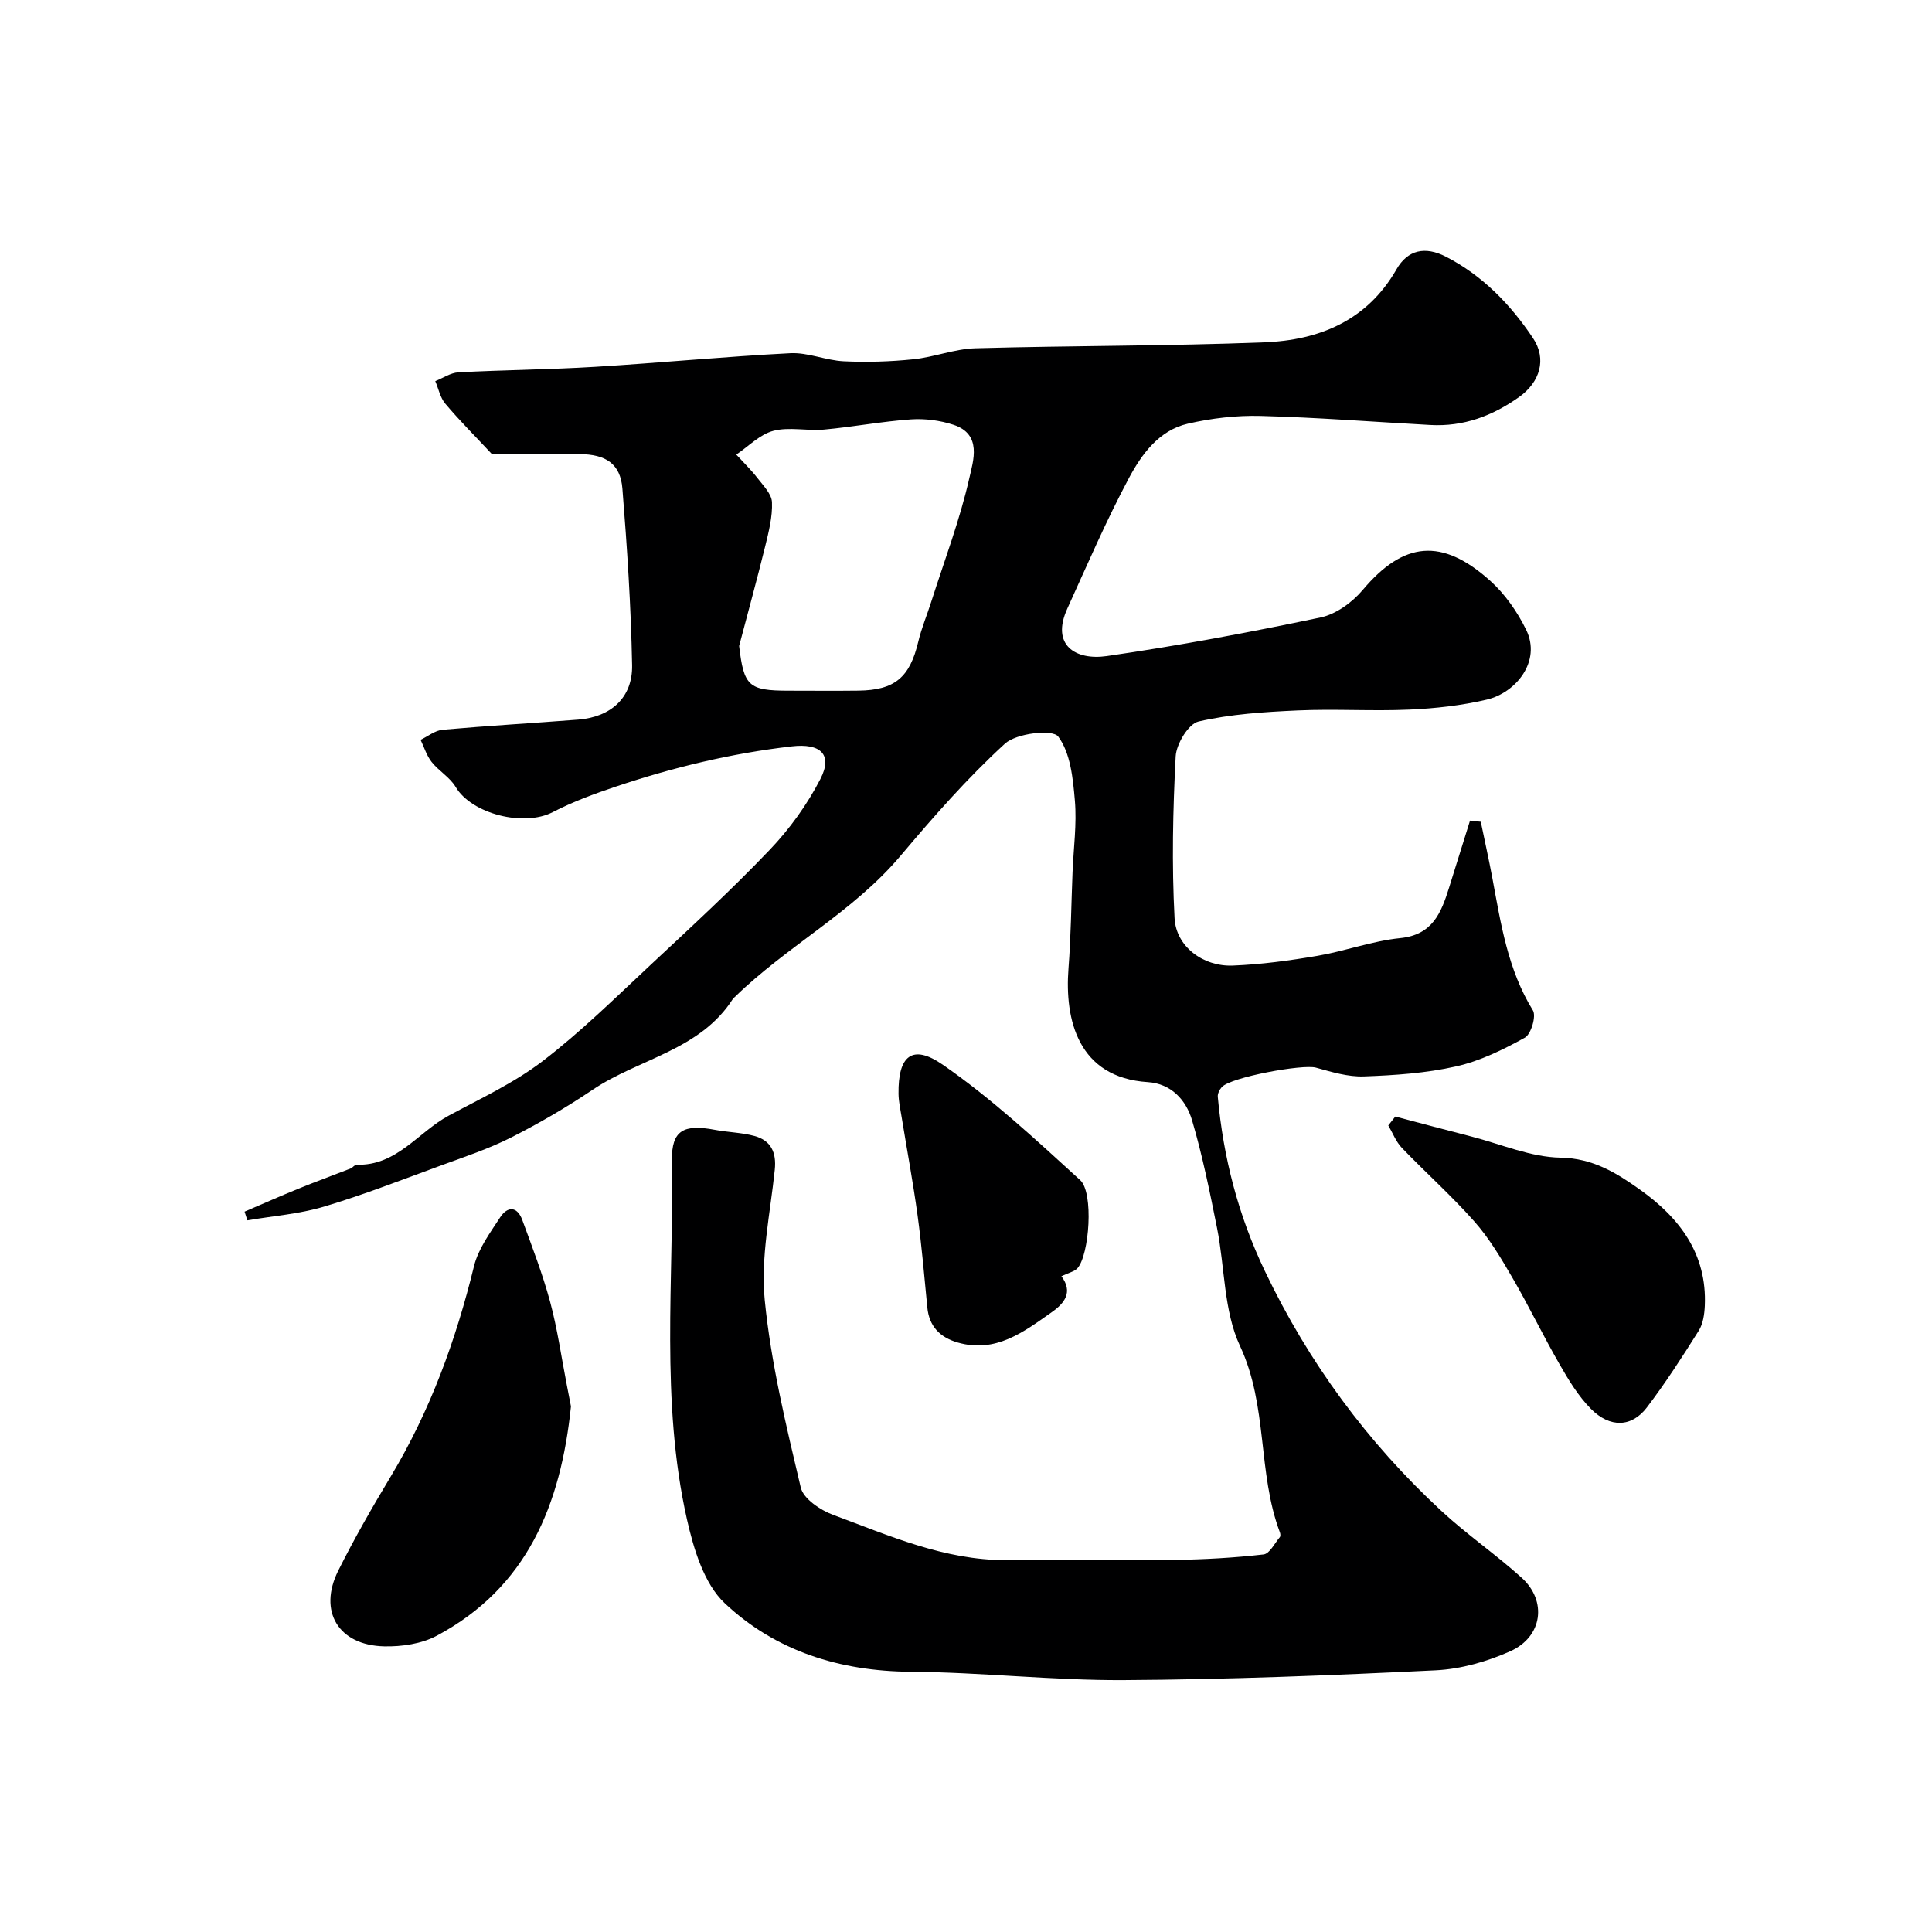 <svg enable-background="new 0 0 400 400" viewBox="0 0 400 400" xmlns="http://www.w3.org/2000/svg"><g fill="#000001"><path d="m306.58 170.14c.8 3.89 1.67 7.77 2.4 11.68 1.76 9.44 3.18 18.92 8.39 27.37.73 1.18-.38 4.94-1.67 5.65-4.49 2.48-9.28 4.84-14.25 5.95-6.2 1.4-12.68 1.84-19.06 2.07-3.3.12-6.7-.92-9.95-1.82-2.7-.75-17.57 1.96-19.47 4.02-.47.51-.9 1.37-.84 2.02 1.15 12.59 4.23 24.54 9.75 36.08 9.05 18.95 21.2 35.44 36.52 49.64 5.28 4.9 11.29 9.01 16.64 13.85 5.32 4.82 4.33 12.24-2.37 15.23-4.8 2.14-10.22 3.69-15.44 3.94-21.51 1.05-43.05 1.91-64.58 2.03-14.7.08-29.4-1.62-44.1-1.73-14.71-.11-28-4.3-38.5-14.19-4.3-4.05-6.44-11.24-7.83-17.39-5.52-24.52-2.69-49.52-3.1-74.32-.1-6.19 2.42-7.53 8.89-6.3 2.73.52 5.57.55 8.23 1.28 3.39.94 4.54 3.41 4.17 6.98-.93 8.99-2.95 18.14-2.08 26.98 1.29 13.07 4.43 25.99 7.46 38.82.55 2.32 4.05 4.68 6.69 5.65 11.59 4.29 23.02 9.4 35.76 9.37 11.7-.02 23.39.1 35.09-.05 6.1-.08 12.22-.43 18.28-1.12 1.25-.14 2.29-2.31 3.37-3.59.16-.19.12-.68.01-.98-4.67-12.41-2.44-26.14-8.26-38.59-3.4-7.28-3.12-16.24-4.75-24.4-1.5-7.5-3.02-15.02-5.18-22.34-1.24-4.19-4.31-7.58-9.16-7.89-14.42-.93-17.25-12.9-16.42-23.56.51-6.62.57-13.27.84-19.91.2-4.95.9-9.94.48-14.83-.39-4.59-.91-9.85-3.45-13.25-1.15-1.54-8.64-.71-11.03 1.48-7.77 7.11-14.79 15.12-21.6 23.2-9.85 11.69-23.56 18.72-34.33 29.25-.12.12-.27.21-.36.34-6.81 10.72-19.51 12.41-29.1 18.88-5.4 3.64-11.07 6.94-16.88 9.88-4.61 2.33-9.57 3.98-14.44 5.76-8.05 2.95-16.06 6.09-24.27 8.54-5.11 1.53-10.56 1.93-15.86 2.84-.19-.6-.39-1.2-.58-1.8 3.71-1.59 7.4-3.23 11.14-4.75 3.58-1.46 7.22-2.78 10.82-4.19.44-.17.82-.79 1.22-.78 8.31.28 12.74-6.74 19.07-10.15 6.6-3.56 13.53-6.77 19.43-11.28 7.9-6.04 15.04-13.1 22.33-19.9 8.37-7.81 16.81-15.58 24.71-23.86 4.12-4.31 7.75-9.35 10.48-14.64 2.65-5.13.02-7.47-5.92-6.78-12.47 1.43-24.57 4.35-36.43 8.33-4.44 1.49-8.89 3.13-13.04 5.28-6 3.11-16.8.38-20.11-5.21-1.19-2-3.49-3.3-4.97-5.17-1.04-1.31-1.55-3.04-2.29-4.59 1.52-.72 2.99-1.94 4.56-2.08 9.35-.83 18.72-1.37 28.07-2.1 6.77-.53 11.29-4.55 11.16-11.27-.23-12.2-1.03-24.41-2.01-36.58-.41-5.1-3.41-7.09-8.88-7.12-6.33-.03-12.66-.01-18.14-.01-3.54-3.79-6.75-6.99-9.66-10.45-1.05-1.25-1.39-3.09-2.06-4.65 1.59-.63 3.16-1.73 4.79-1.82 9.43-.5 18.87-.57 28.29-1.14 13.48-.82 26.93-2.13 40.42-2.82 3.65-.19 7.35 1.49 11.06 1.67 4.78.23 9.63.08 14.39-.41 4.33-.44 8.58-2.16 12.89-2.28 19.93-.56 39.87-.45 59.79-1.23 11.34-.44 21.27-4.46 27.38-15.12 2.33-4.07 5.95-4.81 10.22-2.62 7.6 3.91 13.38 9.89 18.05 16.88 2.89 4.32 1.44 9.11-2.9 12.19-5.51 3.91-11.51 6.16-18.35 5.78-11.7-.64-23.4-1.56-35.11-1.87-5.03-.14-10.2.47-15.11 1.6-5.98 1.37-9.57 6.34-12.22 11.3-4.68 8.77-8.62 17.94-12.74 27-3.42 7.53 1.68 10.75 8.19 9.81 14.83-2.14 29.57-4.91 44.24-7.99 3.21-.67 6.58-3.13 8.75-5.71 8.41-9.98 16.35-10.91 26.4-1.87 3.06 2.75 5.6 6.41 7.42 10.12 3.21 6.56-2.14 13.06-8.16 14.47-5.23 1.23-10.67 1.83-16.05 2.07-7.68.34-15.41-.18-23.09.17-6.88.31-13.85.75-20.52 2.29-2.09.48-4.6 4.64-4.74 7.22-.58 11.14-.82 22.36-.23 33.49.31 5.92 5.94 10.06 12.05 9.82 5.87-.23 11.76-1.03 17.56-2.02 5.74-.98 11.33-3.08 17.1-3.66 6.71-.67 8.48-5.23 10.1-10.37 1.46-4.65 2.91-9.31 4.36-13.96.75.07 1.49.15 2.23.24zm-153.55-36.4c.97 8.3 1.95 9.25 10.18 9.26 4.84 0 9.68.05 14.53-.01 7.54-.1 10.62-2.74 12.38-10.14.67-2.82 1.82-5.53 2.7-8.31 2.71-8.5 5.91-16.89 7.87-25.56.8-3.55 2.7-9.07-3.28-11.03-2.77-.91-5.89-1.32-8.8-1.12-6.02.42-11.99 1.56-18.01 2.11-3.49.32-7.19-.6-10.48.26-2.8.73-5.14 3.21-7.68 4.92 1.48 1.62 3.07 3.15 4.4 4.88 1.2 1.55 2.92 3.27 2.99 4.98.12 3.01-.67 6.11-1.4 9.1-1.7 6.91-3.59 13.78-5.4 20.66z"/><path d="m118.21 291.18c-2.1 20.35-9.05 37.48-27.78 47.48-3.15 1.68-7.25 2.28-10.88 2.2-9.48-.21-13.72-7.26-9.52-15.67 3.33-6.67 7.06-13.16 10.9-19.55 8.15-13.57 13.46-28.18 17.21-43.5.88-3.6 3.33-6.89 5.41-10.1 1.53-2.34 3.54-2.31 4.59.56 2.05 5.59 4.2 11.17 5.75 16.9 1.52 5.63 2.33 11.46 3.45 17.2.3 1.59.62 3.19.87 4.48z"/><path d="m288.88 231.17c5.28 1.39 10.56 2.8 15.85 4.16 6.11 1.58 12.22 4.25 18.36 4.35 6.74.12 11.6 3.18 16.46 6.63 8.19 5.82 13.89 13.31 13.41 24.05-.08 1.74-.36 3.72-1.25 5.14-3.4 5.41-6.87 10.8-10.73 15.88-3.15 4.15-7.65 4.3-11.61.3-2.59-2.62-4.59-5.92-6.44-9.15-3.41-5.91-6.37-12.08-9.8-17.98-2.34-4.03-4.77-8.13-7.84-11.61-4.73-5.35-10.09-10.13-15.05-15.29-1.22-1.27-1.89-3.08-2.81-4.64.48-.61.96-1.23 1.45-1.84z"/><path d="m219.75 264.23c2.48 3.3.62 5.6-1.95 7.41-5.83 4.11-11.63 8.59-19.53 6.31-3.63-1.05-5.91-3.32-6.28-7.28-.61-6.36-1.16-12.74-2.02-19.07-.93-6.79-2.19-13.53-3.29-20.29-.26-1.61-.63-3.23-.65-4.85-.11-7.86 2.82-10.42 9.18-6.01 10.14 7.02 19.28 15.54 28.43 23.88 2.85 2.6 1.89 15.53-.57 18.25-.64.69-1.8.92-3.32 1.65z"/></g></svg>